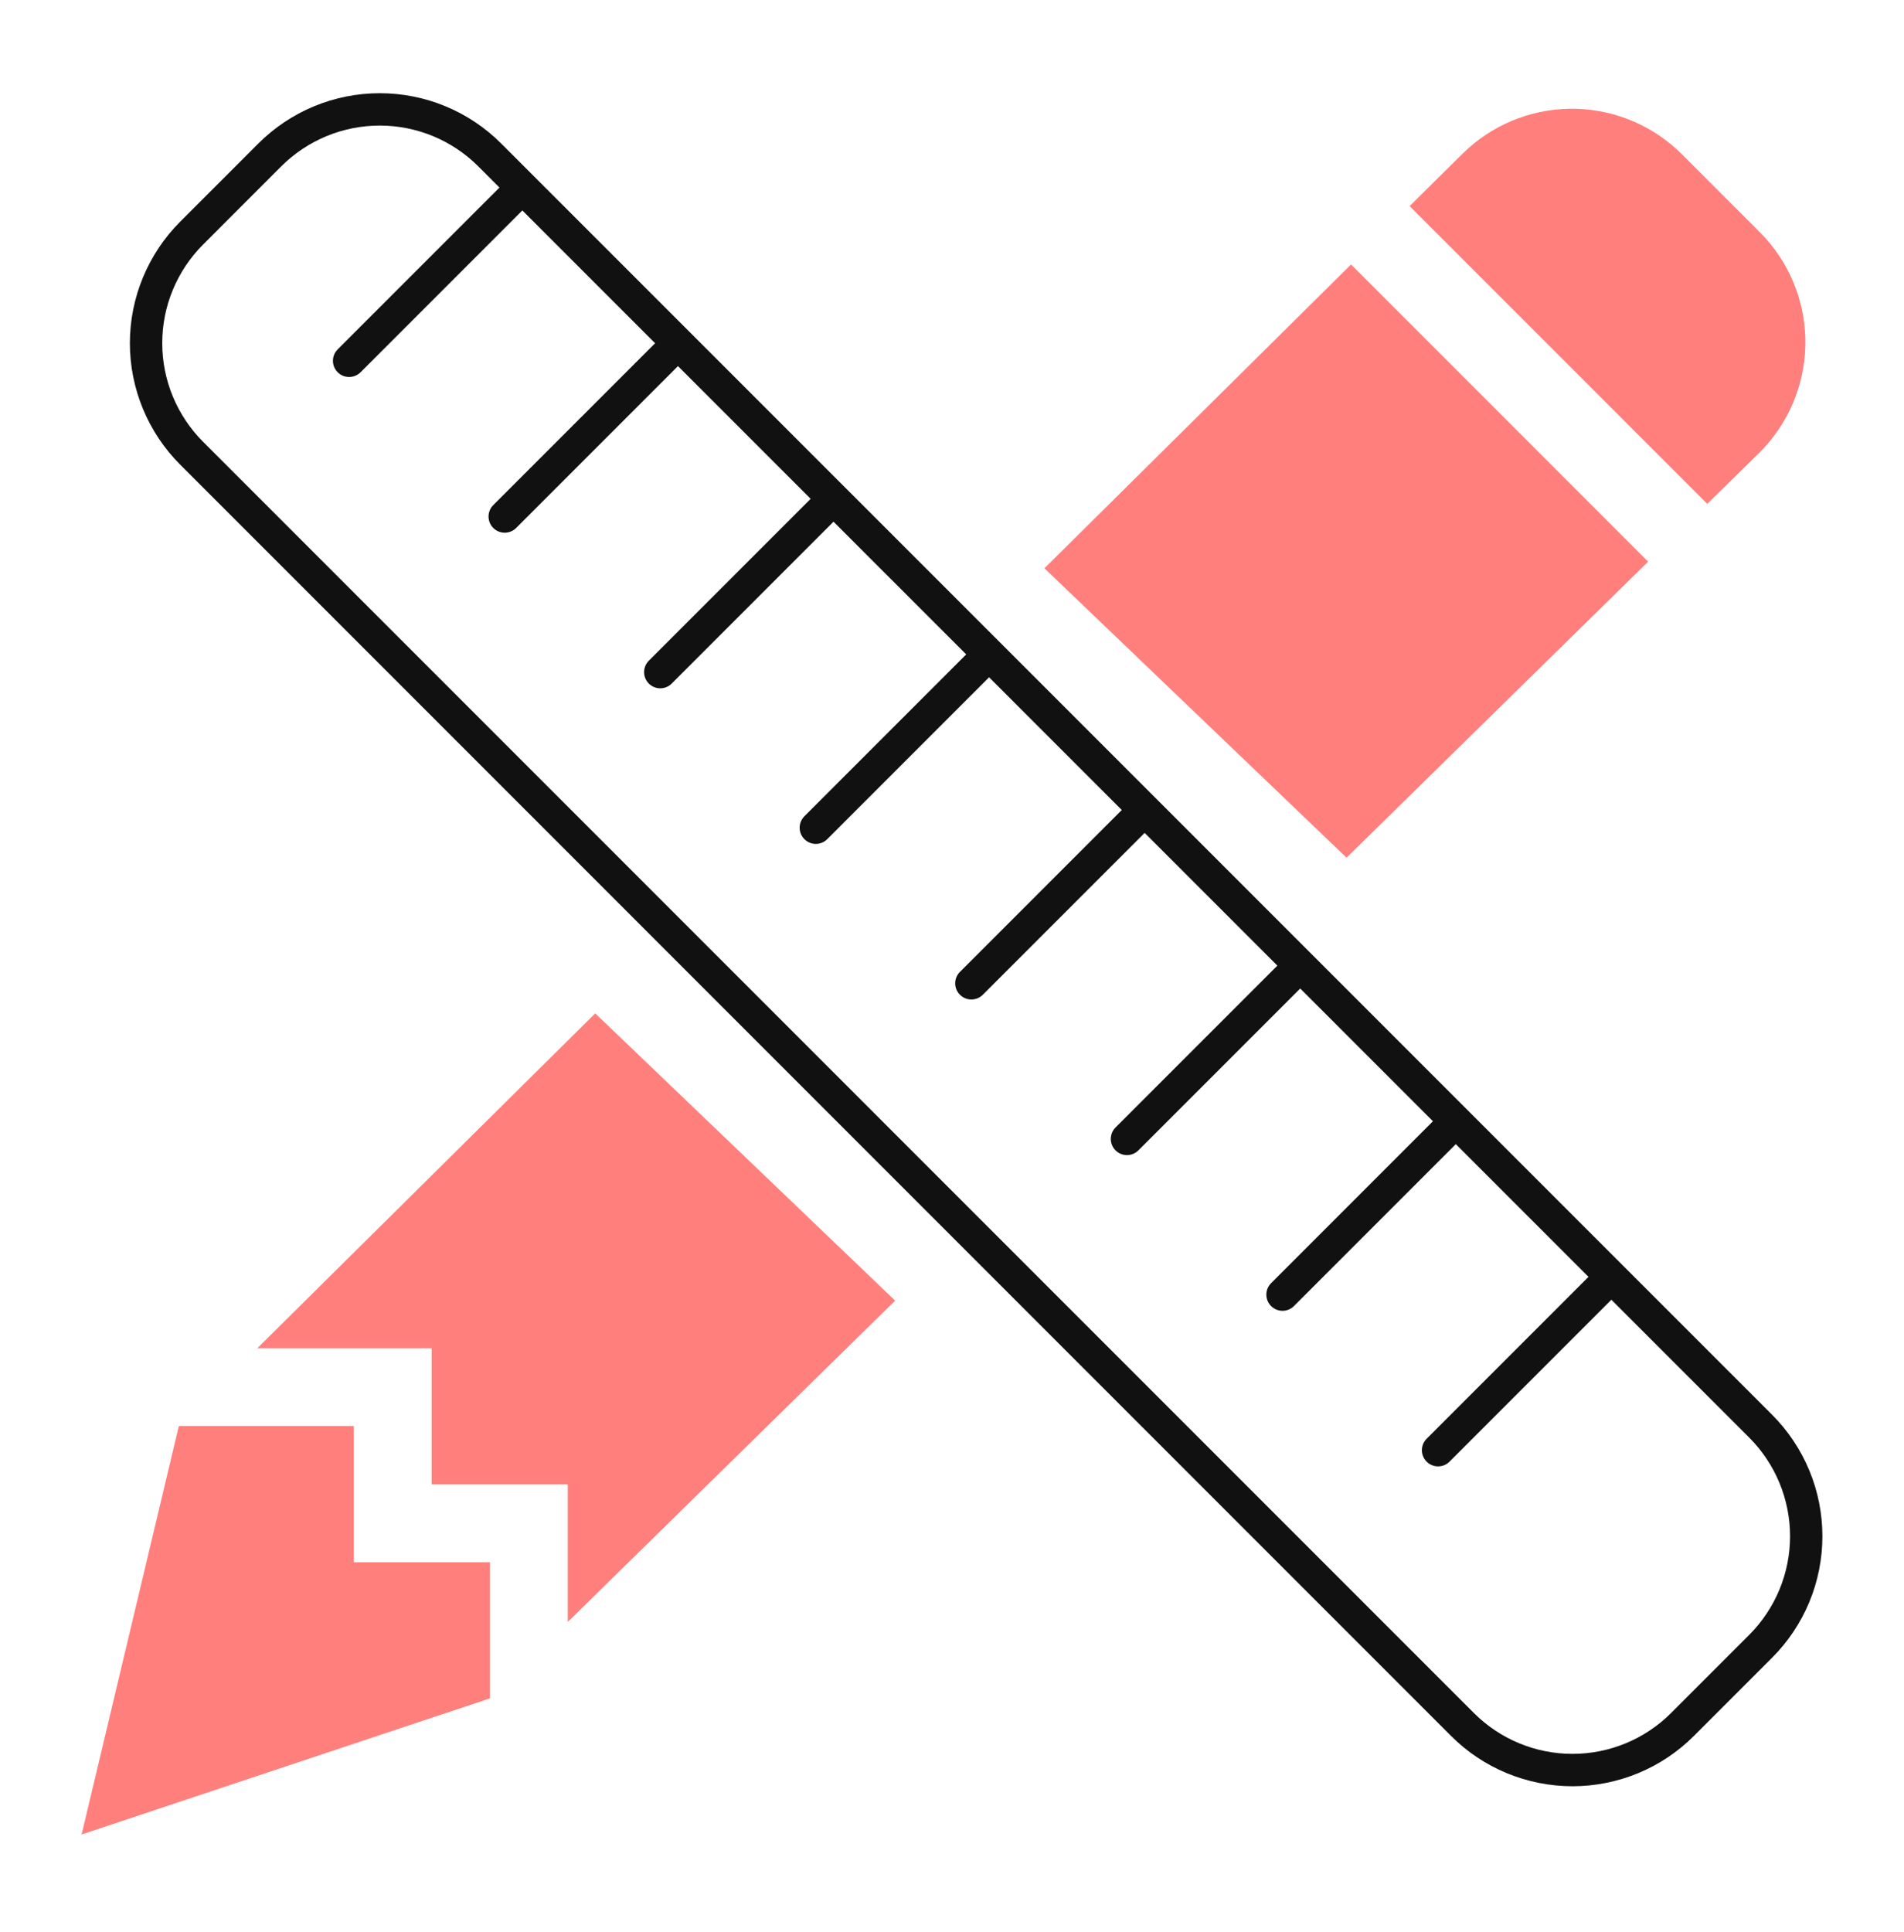 <?xml version="1.0" encoding="UTF-8" standalone="no"?><svg width="70" height="71" viewBox="0 0 70 71" fill="none" xmlns="http://www.w3.org/2000/svg">
<path d="M3 67.425L6.575 52.411H13.009V57.416H18.014V62.42L3 67.424V67.425ZM20.873 59.615V54.556H15.869V49.552H9.46L21.883 37.245L32.91 47.803L20.873 59.612V59.615ZM49.503 31.521L38.398 20.886L49.671 9.72L60.593 20.643L49.505 31.524L49.503 31.521ZM62.758 18.509L51.825 7.575L53.767 5.652L53.995 5.439C55.085 4.471 56.505 3.955 57.962 3.999C59.42 4.042 60.806 4.641 61.837 5.672L64.697 8.532L64.913 8.759C65.89 9.849 66.412 11.271 66.372 12.734C66.332 14.197 65.732 15.589 64.697 16.623L62.767 18.518L62.758 18.509Z" fill="#FF7F7C"/>
<path fill-rule="evenodd" clip-rule="evenodd" d="M11.546 3.906C12.312 3.589 13.133 3.426 13.962 3.426C14.791 3.426 15.613 3.589 16.379 3.906C17.145 4.224 17.841 4.689 18.427 5.275C18.427 5.275 18.427 5.275 18.427 5.275L65.151 51.997C65.737 52.584 66.202 53.28 66.52 54.046C66.837 54.812 67 55.633 67 56.462C67 57.291 66.837 58.113 66.52 58.879C66.202 59.645 65.737 60.341 65.151 60.927L62.277 63.801C61.69 64.388 60.994 64.853 60.228 65.17C59.462 65.487 58.641 65.651 57.812 65.651C56.983 65.651 56.162 65.487 55.395 65.17C54.629 64.853 53.933 64.388 53.347 63.801L6.625 17.078C6.625 17.078 6.625 17.078 6.625 17.078C5.441 15.894 4.776 14.288 4.775 12.614C4.775 10.94 5.44 9.334 6.623 8.149L9.497 5.275C9.497 5.275 9.497 5.275 9.497 5.275C10.084 4.689 10.78 4.224 11.546 3.906ZM7.466 16.237L54.188 62.96C54.664 63.436 55.229 63.814 55.851 64.071C56.472 64.329 57.139 64.461 57.812 64.461C58.485 64.461 59.151 64.329 59.773 64.071C60.395 63.814 60.96 63.436 61.436 62.96L64.31 60.086C64.786 59.61 65.163 59.045 65.421 58.423C65.678 57.802 65.811 57.135 65.811 56.462C65.811 55.789 65.678 55.123 65.421 54.501C65.163 53.879 64.786 53.314 64.31 52.838L17.586 6.116C17.11 5.64 16.545 5.263 15.924 5.005C15.302 4.748 14.635 4.615 13.962 4.615C13.289 4.615 12.623 4.748 12.001 5.005C11.379 5.263 10.814 5.64 10.338 6.116L7.465 8.99C6.504 9.951 5.964 11.255 5.965 12.614C5.965 13.973 6.505 15.276 7.466 16.237Z" fill="#111111"/>
<path fill-rule="evenodd" clip-rule="evenodd" d="M29.573 30.842C29.341 30.61 29.341 30.234 29.573 30.001L35.639 23.935C35.871 23.703 36.248 23.703 36.48 23.935C36.712 24.167 36.712 24.544 36.48 24.776L30.414 30.842C30.182 31.075 29.805 31.075 29.573 30.842Z" fill="#111111"/>
<path fill-rule="evenodd" clip-rule="evenodd" d="M35.292 36.561C35.059 36.329 35.059 35.952 35.292 35.72L41.358 29.654C41.59 29.422 41.967 29.422 42.199 29.654C42.431 29.886 42.431 30.262 42.199 30.495L36.133 36.561C35.9 36.793 35.524 36.793 35.292 36.561Z" fill="#111111"/>
<path fill-rule="evenodd" clip-rule="evenodd" d="M41.012 42.28C40.78 42.048 40.78 41.671 41.012 41.439L47.079 35.373C47.311 35.14 47.687 35.14 47.92 35.373C48.152 35.605 48.152 35.981 47.92 36.214L41.853 42.28C41.621 42.512 41.245 42.512 41.012 42.28Z" fill="#111111"/>
<path fill-rule="evenodd" clip-rule="evenodd" d="M46.731 48.002C46.499 47.77 46.499 47.394 46.731 47.162L52.797 41.095C53.03 40.863 53.406 40.863 53.638 41.095C53.871 41.327 53.871 41.704 53.638 41.936L47.572 48.002C47.34 48.235 46.963 48.235 46.731 48.002Z" fill="#111111"/>
<path fill-rule="evenodd" clip-rule="evenodd" d="M52.45 53.721C52.218 53.489 52.218 53.112 52.45 52.88L58.516 46.814C58.748 46.582 59.125 46.582 59.357 46.814C59.589 47.046 59.589 47.423 59.357 47.655L53.291 53.721C53.059 53.953 52.682 53.953 52.45 53.721Z" fill="#111111"/>
<path fill-rule="evenodd" clip-rule="evenodd" d="M23.854 25.124C23.622 24.891 23.622 24.515 23.854 24.283L29.921 18.216C30.153 17.984 30.529 17.984 30.761 18.216C30.994 18.448 30.994 18.825 30.761 19.057L24.695 25.124C24.463 25.356 24.086 25.356 23.854 25.124Z" fill="#111111"/>
<path fill-rule="evenodd" clip-rule="evenodd" d="M18.135 19.405C17.903 19.173 17.903 18.796 18.135 18.564L24.202 12.498C24.434 12.265 24.81 12.265 25.043 12.498C25.275 12.73 25.275 13.106 25.043 13.338L18.976 19.405C18.744 19.637 18.367 19.637 18.135 19.405Z" fill="#111111"/>
<path fill-rule="evenodd" clip-rule="evenodd" d="M12.415 13.682C12.182 13.45 12.182 13.073 12.415 12.841L18.481 6.775C18.713 6.543 19.09 6.543 19.322 6.775C19.554 7.007 19.554 7.384 19.322 7.616L13.256 13.682C13.023 13.914 12.647 13.914 12.415 13.682Z" fill="#111111"/>
</svg>

